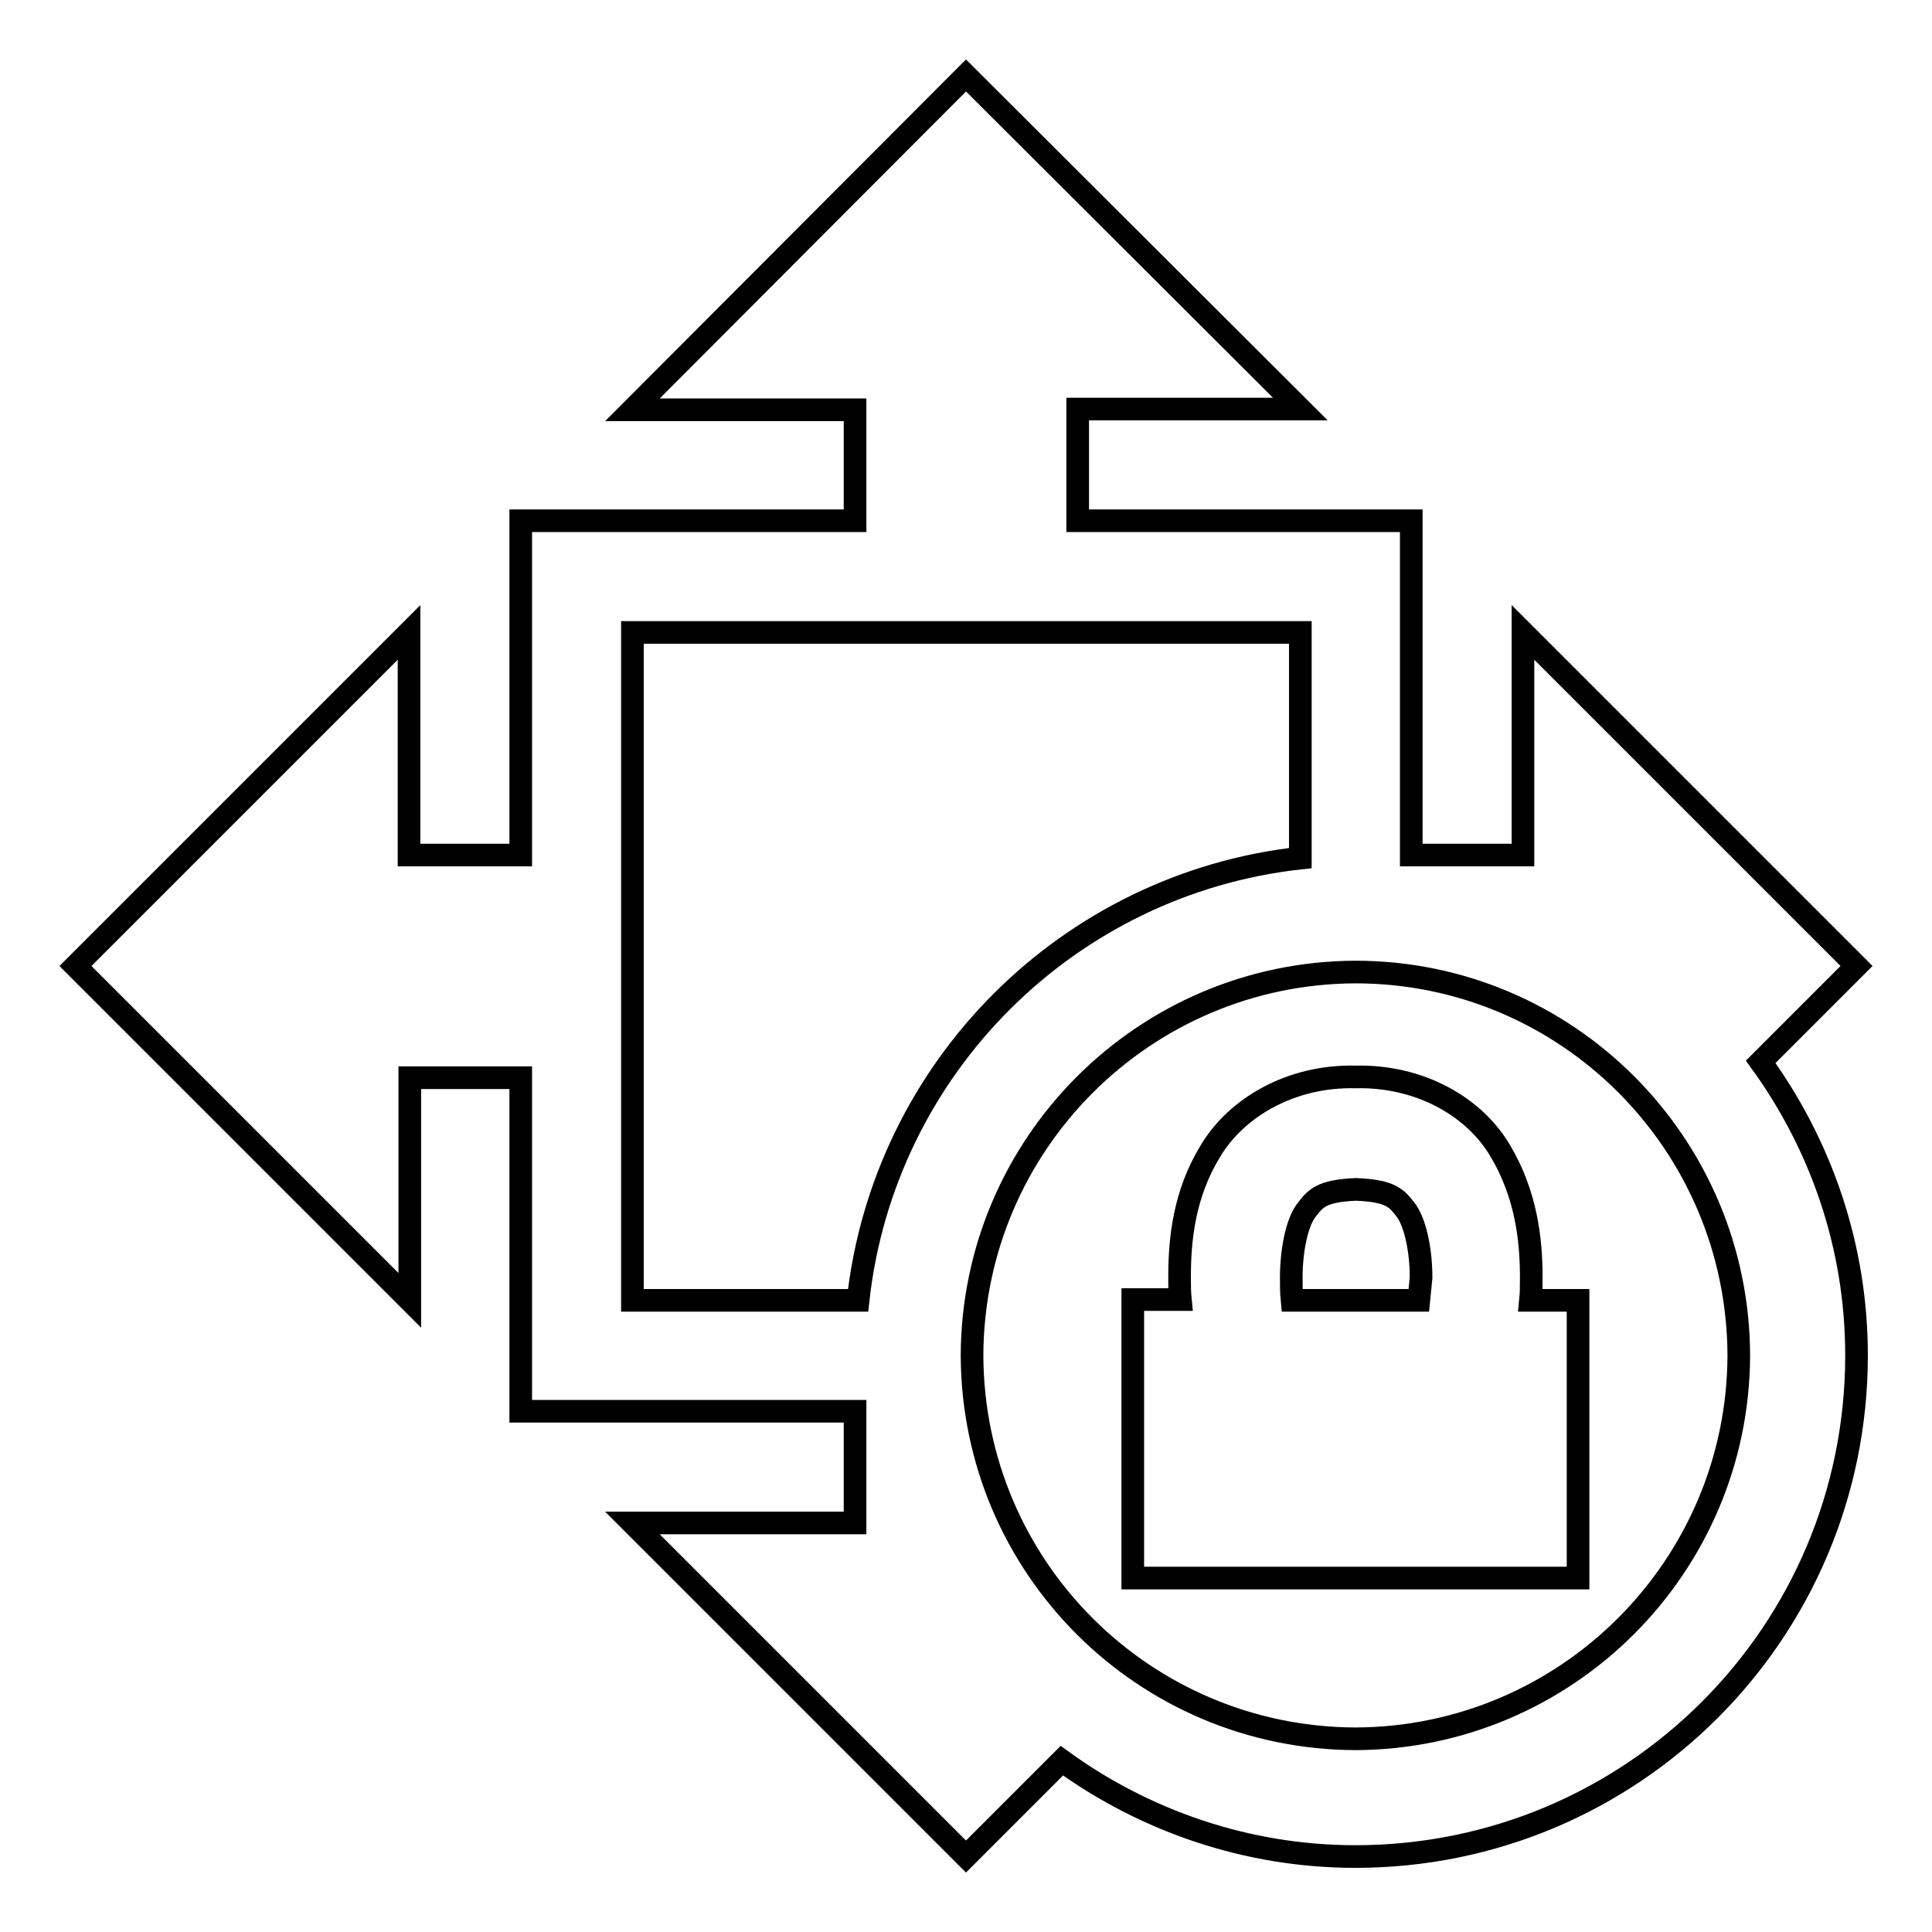 <?xml version="1.0" encoding="utf-8"?>
<!-- Svg Vector Icons : http://www.onlinewebfonts.com/icon -->
<!DOCTYPE svg PUBLIC "-//W3C//DTD SVG 1.1//EN" "http://www.w3.org/Graphics/SVG/1.1/DTD/svg11.dtd">
<svg version="1.1" xmlns="http://www.w3.org/2000/svg" xmlns:xlink="http://www.w3.org/1999/xlink" x="0px" y="0px" viewBox="0 0 256 256" enable-background="new 0 0 256 256" xml:space="preserve">
<g><g><g><g><path stroke-width="3" fill-opacity="0" stroke="#000000"  d="M246,128l-44.2-44.2v29.5H187V69h-44.2V54.2h29.5L128,10L83.8,54.3h29.5V69H69v44.3H54.2V83.8L10,128l44.3,44.3v-29.5H69V187h44.3v14.8H83.8L128,246l12.7-12.7c10.9,7.9,24.4,12.7,38.9,12.7c36.7,0,66.4-29.7,66.4-66.4c0-14.6-4.8-28-12.7-38.9L246,128z M113.7,172.3H83.8V83.8h88.5v29.9C141.5,117.1,117.1,141.5,113.7,172.3z M179.6,230.4c-28-0.1-50.7-22.7-50.8-50.8c0.1-28,22.8-50.7,50.8-50.8c28,0,50.7,22.7,50.8,50.8C230.3,207.6,207.6,230.3,179.6,230.4z"/><path stroke-width="3" fill-opacity="0" stroke="#000000"  d="M202.9,169.2c0-5-0.7-11-4.1-16.7c-3.4-5.8-10.6-10-19.2-9.8c-8.6-0.2-15.8,4.1-19.2,9.8c-3.5,5.7-4.1,11.7-4.1,16.7c0,1.1,0,2,0.1,3h-6.3v36.9h59v-36.8h-6.3C202.9,171.3,202.9,170.3,202.9,169.2z M188,172.3h-16.8c-0.1-1-0.1-2-0.1-3c0-3.5,0.7-7.1,1.9-8.8c1.3-1.7,2-2.7,6.7-2.9c4.7,0.2,5.4,1.2,6.7,2.9c1.2,1.8,1.9,5.3,1.9,8.8C188.2,170.3,188.1,171.3,188,172.3z"/></g></g><g></g><g></g><g></g><g></g><g></g><g></g><g></g><g></g><g></g><g></g><g></g><g></g><g></g><g></g><g></g></g></g>
</svg>
